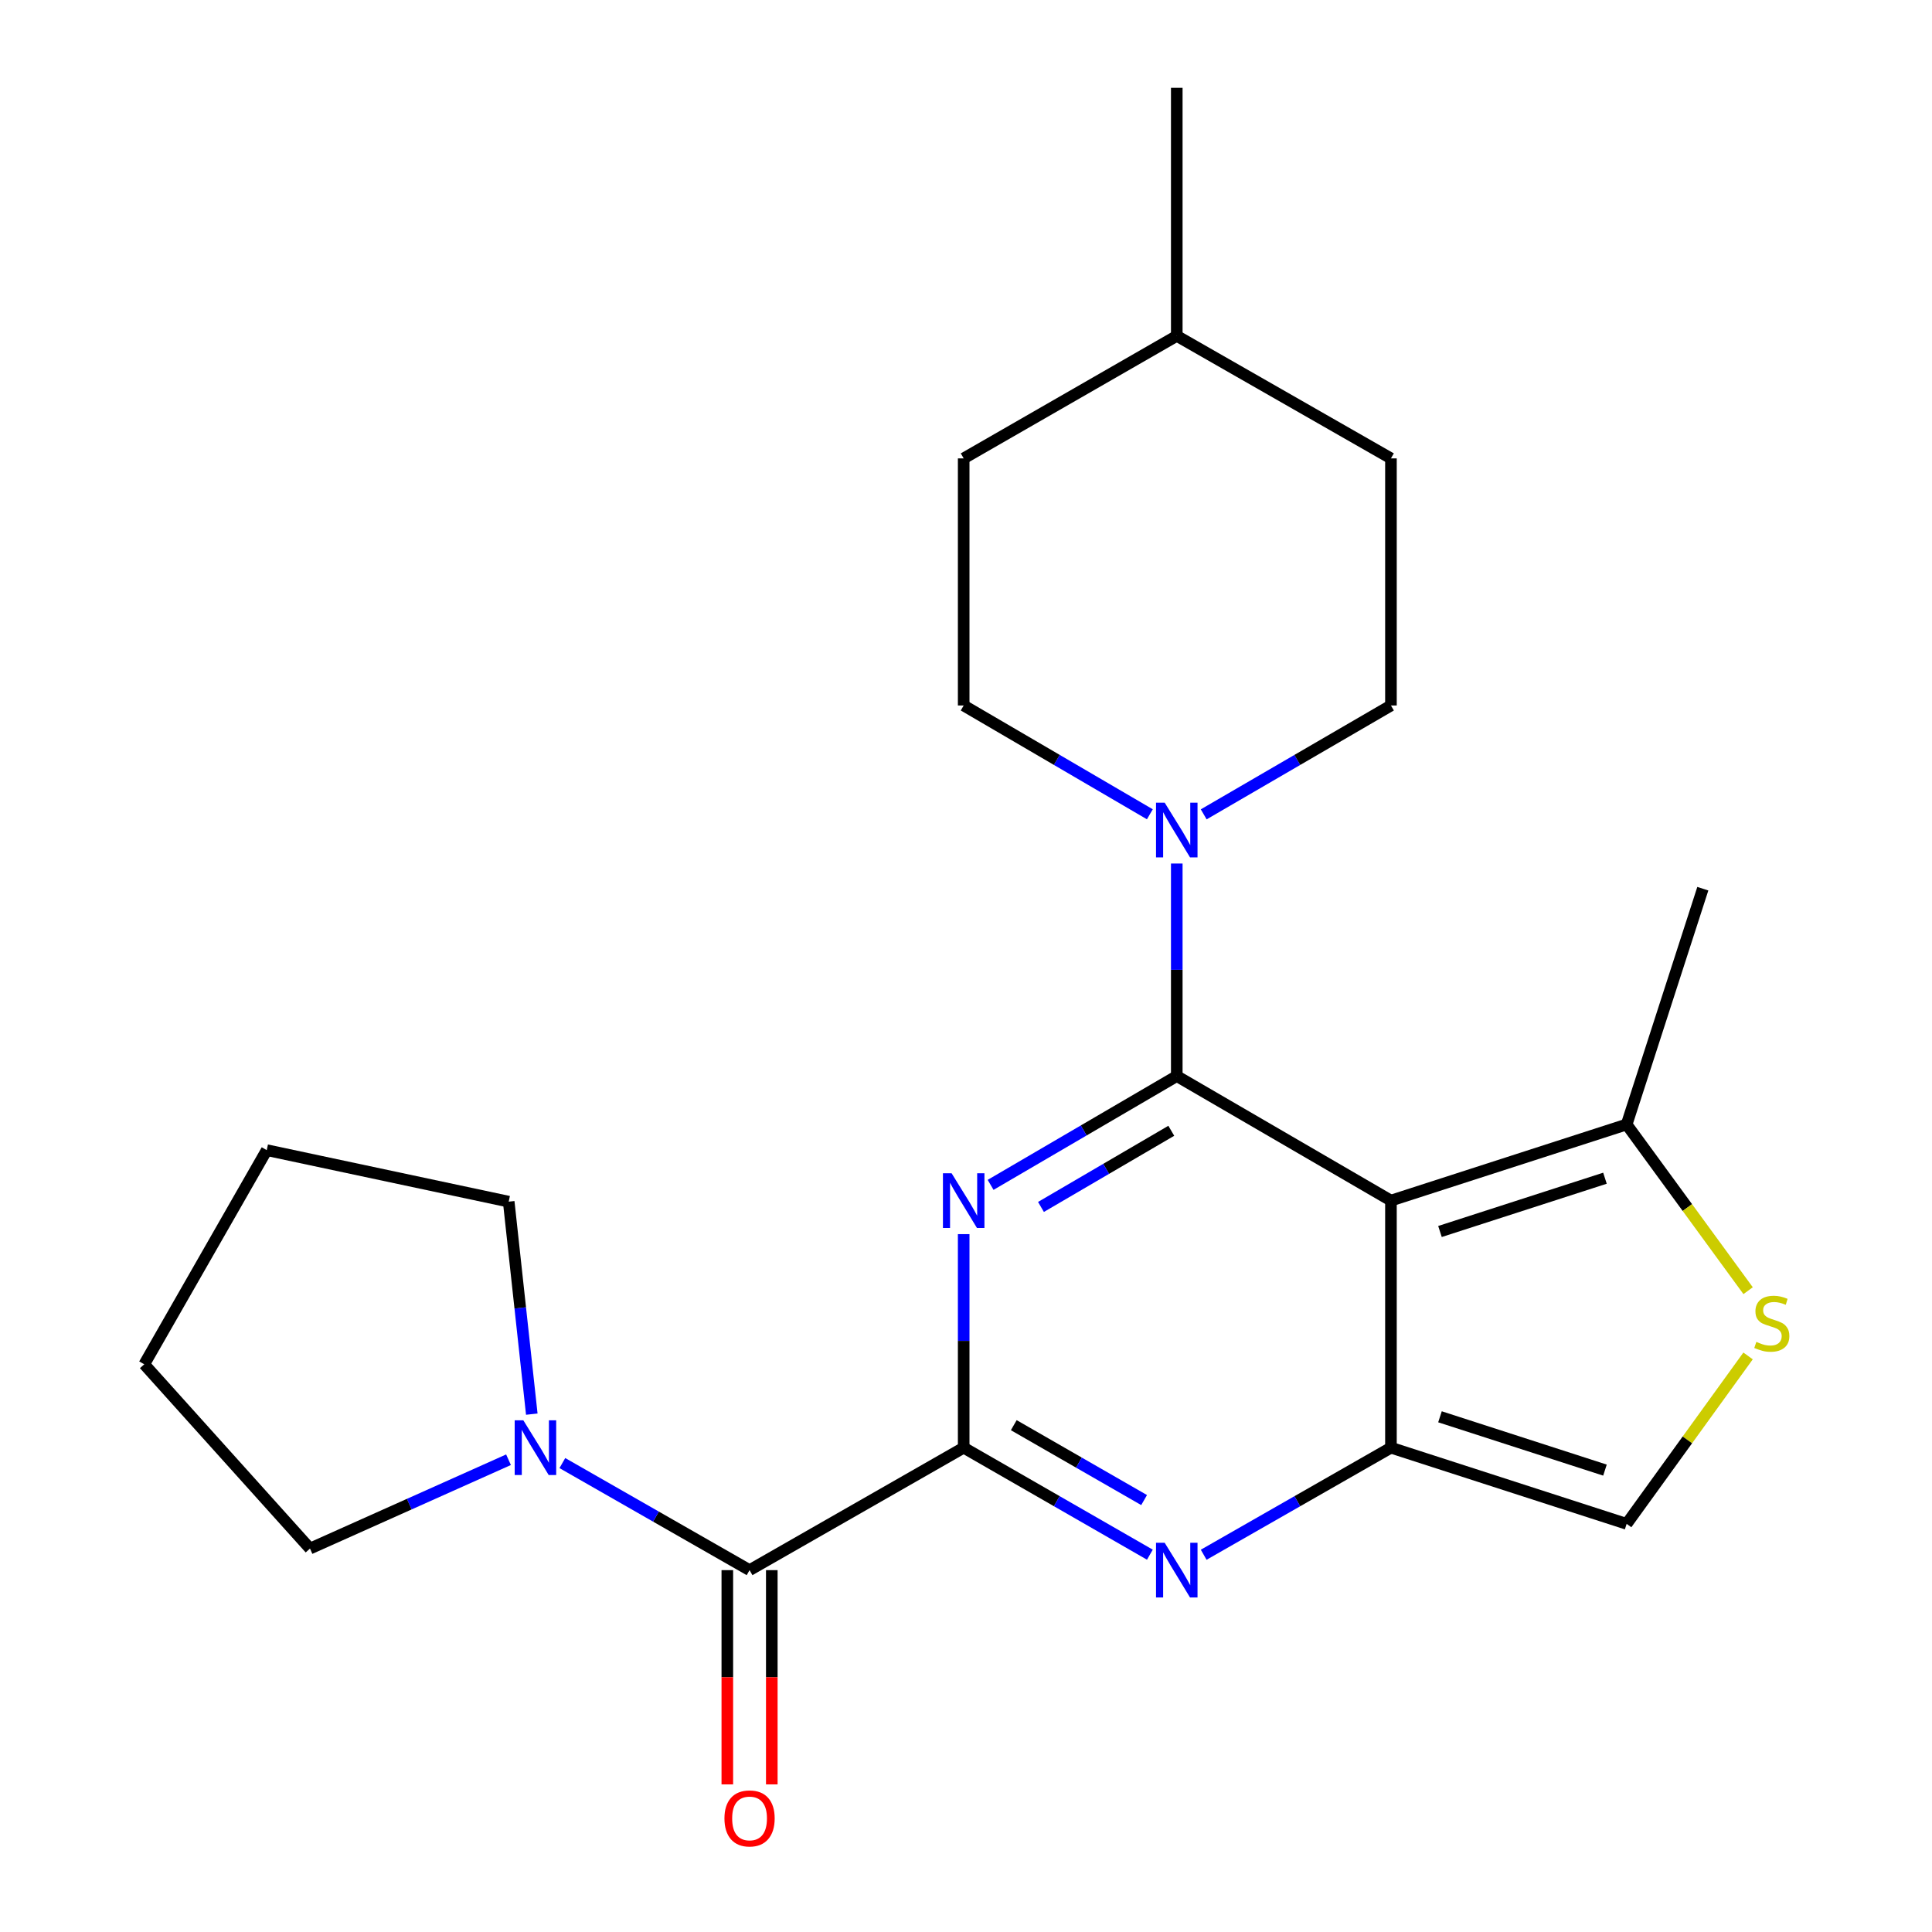 <?xml version='1.0' encoding='iso-8859-1'?>
<svg version='1.1' baseProfile='full'
              xmlns='http://www.w3.org/2000/svg'
                      xmlns:rdkit='http://www.rdkit.org/xml'
                      xmlns:xlink='http://www.w3.org/1999/xlink'
                  xml:space='preserve'
width='1000px' height='1000px' viewBox='0 0 1000 1000'>
<!-- END OF HEADER -->
<rect style='opacity:1.0;fill:#FFFFFF;stroke:none' width='1000' height='1000' x='0' y='0'> </rect>
<path class='bond-0' d='M 609.096,556.97 L 560.916,585.127' style='fill:none;fill-rule:evenodd;stroke:#000000;stroke-width:6px;stroke-linecap:butt;stroke-linejoin:miter;stroke-opacity:1' />
<path class='bond-0' d='M 560.916,585.127 L 512.736,613.284' style='fill:none;fill-rule:evenodd;stroke:#0000FF;stroke-width:6px;stroke-linecap:butt;stroke-linejoin:miter;stroke-opacity:1' />
<path class='bond-0' d='M 606.257,585.292 L 572.531,605.002' style='fill:none;fill-rule:evenodd;stroke:#000000;stroke-width:6px;stroke-linecap:butt;stroke-linejoin:miter;stroke-opacity:1' />
<path class='bond-0' d='M 572.531,605.002 L 538.805,624.712' style='fill:none;fill-rule:evenodd;stroke:#0000FF;stroke-width:6px;stroke-linecap:butt;stroke-linejoin:miter;stroke-opacity:1' />
<path class='bond-1' d='M 609.096,556.97 L 719.952,621.427' style='fill:none;fill-rule:evenodd;stroke:#000000;stroke-width:6px;stroke-linecap:butt;stroke-linejoin:miter;stroke-opacity:1' />
<path class='bond-6' d='M 609.096,556.97 L 609.096,501.964' style='fill:none;fill-rule:evenodd;stroke:#000000;stroke-width:6px;stroke-linecap:butt;stroke-linejoin:miter;stroke-opacity:1' />
<path class='bond-6' d='M 609.096,501.964 L 609.096,446.959' style='fill:none;fill-rule:evenodd;stroke:#0000FF;stroke-width:6px;stroke-linecap:butt;stroke-linejoin:miter;stroke-opacity:1' />
<path class='bond-2' d='M 498.802,638.784 L 498.802,694.051' style='fill:none;fill-rule:evenodd;stroke:#0000FF;stroke-width:6px;stroke-linecap:butt;stroke-linejoin:miter;stroke-opacity:1' />
<path class='bond-2' d='M 498.802,694.051 L 498.802,749.318' style='fill:none;fill-rule:evenodd;stroke:#000000;stroke-width:6px;stroke-linecap:butt;stroke-linejoin:miter;stroke-opacity:1' />
<path class='bond-3' d='M 719.952,621.427 L 719.952,749.318' style='fill:none;fill-rule:evenodd;stroke:#000000;stroke-width:6px;stroke-linecap:butt;stroke-linejoin:miter;stroke-opacity:1' />
<path class='bond-7' d='M 719.952,621.427 L 841.948,582.023' style='fill:none;fill-rule:evenodd;stroke:#000000;stroke-width:6px;stroke-linecap:butt;stroke-linejoin:miter;stroke-opacity:1' />
<path class='bond-7' d='M 745.327,637.423 L 830.724,609.84' style='fill:none;fill-rule:evenodd;stroke:#000000;stroke-width:6px;stroke-linecap:butt;stroke-linejoin:miter;stroke-opacity:1' />
<path class='bond-4' d='M 498.802,749.318 L 546.989,777.01' style='fill:none;fill-rule:evenodd;stroke:#000000;stroke-width:6px;stroke-linecap:butt;stroke-linejoin:miter;stroke-opacity:1' />
<path class='bond-4' d='M 546.989,777.01 L 595.176,804.702' style='fill:none;fill-rule:evenodd;stroke:#0000FF;stroke-width:6px;stroke-linecap:butt;stroke-linejoin:miter;stroke-opacity:1' />
<path class='bond-4' d='M 524.729,737.667 L 558.459,757.051' style='fill:none;fill-rule:evenodd;stroke:#000000;stroke-width:6px;stroke-linecap:butt;stroke-linejoin:miter;stroke-opacity:1' />
<path class='bond-4' d='M 558.459,757.051 L 592.19,776.435' style='fill:none;fill-rule:evenodd;stroke:#0000FF;stroke-width:6px;stroke-linecap:butt;stroke-linejoin:miter;stroke-opacity:1' />
<path class='bond-5' d='M 498.802,749.318 L 387.972,812.701' style='fill:none;fill-rule:evenodd;stroke:#000000;stroke-width:6px;stroke-linecap:butt;stroke-linejoin:miter;stroke-opacity:1' />
<path class='bond-9' d='M 719.952,749.318 L 841.948,788.747' style='fill:none;fill-rule:evenodd;stroke:#000000;stroke-width:6px;stroke-linecap:butt;stroke-linejoin:miter;stroke-opacity:1' />
<path class='bond-9' d='M 745.331,733.328 L 830.728,760.928' style='fill:none;fill-rule:evenodd;stroke:#000000;stroke-width:6px;stroke-linecap:butt;stroke-linejoin:miter;stroke-opacity:1' />
<path class='bond-23' d='M 719.952,749.318 L 671.49,777.027' style='fill:none;fill-rule:evenodd;stroke:#000000;stroke-width:6px;stroke-linecap:butt;stroke-linejoin:miter;stroke-opacity:1' />
<path class='bond-23' d='M 671.49,777.027 L 623.028,804.735' style='fill:none;fill-rule:evenodd;stroke:#0000FF;stroke-width:6px;stroke-linecap:butt;stroke-linejoin:miter;stroke-opacity:1' />
<path class='bond-10' d='M 387.972,812.701 L 339.522,784.994' style='fill:none;fill-rule:evenodd;stroke:#000000;stroke-width:6px;stroke-linecap:butt;stroke-linejoin:miter;stroke-opacity:1' />
<path class='bond-10' d='M 339.522,784.994 L 291.073,757.286' style='fill:none;fill-rule:evenodd;stroke:#0000FF;stroke-width:6px;stroke-linecap:butt;stroke-linejoin:miter;stroke-opacity:1' />
<path class='bond-11' d='M 376.461,812.701 L 376.461,868.15' style='fill:none;fill-rule:evenodd;stroke:#000000;stroke-width:6px;stroke-linecap:butt;stroke-linejoin:miter;stroke-opacity:1' />
<path class='bond-11' d='M 376.461,868.15 L 376.461,923.599' style='fill:none;fill-rule:evenodd;stroke:#FF0000;stroke-width:6px;stroke-linecap:butt;stroke-linejoin:miter;stroke-opacity:1' />
<path class='bond-11' d='M 399.482,812.701 L 399.482,868.15' style='fill:none;fill-rule:evenodd;stroke:#000000;stroke-width:6px;stroke-linecap:butt;stroke-linejoin:miter;stroke-opacity:1' />
<path class='bond-11' d='M 399.482,868.15 L 399.482,923.599' style='fill:none;fill-rule:evenodd;stroke:#FF0000;stroke-width:6px;stroke-linecap:butt;stroke-linejoin:miter;stroke-opacity:1' />
<path class='bond-12' d='M 623.042,421.506 L 671.497,393.332' style='fill:none;fill-rule:evenodd;stroke:#0000FF;stroke-width:6px;stroke-linecap:butt;stroke-linejoin:miter;stroke-opacity:1' />
<path class='bond-12' d='M 671.497,393.332 L 719.952,365.158' style='fill:none;fill-rule:evenodd;stroke:#000000;stroke-width:6px;stroke-linecap:butt;stroke-linejoin:miter;stroke-opacity:1' />
<path class='bond-13' d='M 595.162,421.472 L 546.982,393.315' style='fill:none;fill-rule:evenodd;stroke:#0000FF;stroke-width:6px;stroke-linecap:butt;stroke-linejoin:miter;stroke-opacity:1' />
<path class='bond-13' d='M 546.982,393.315 L 498.802,365.158' style='fill:none;fill-rule:evenodd;stroke:#000000;stroke-width:6px;stroke-linecap:butt;stroke-linejoin:miter;stroke-opacity:1' />
<path class='bond-8' d='M 841.948,582.023 L 873.384,625.039' style='fill:none;fill-rule:evenodd;stroke:#000000;stroke-width:6px;stroke-linecap:butt;stroke-linejoin:miter;stroke-opacity:1' />
<path class='bond-8' d='M 873.384,625.039 L 904.821,668.055' style='fill:none;fill-rule:evenodd;stroke:#CCCC00;stroke-width:6px;stroke-linecap:butt;stroke-linejoin:miter;stroke-opacity:1' />
<path class='bond-19' d='M 841.948,582.023 L 881.377,459.989' style='fill:none;fill-rule:evenodd;stroke:#000000;stroke-width:6px;stroke-linecap:butt;stroke-linejoin:miter;stroke-opacity:1' />
<path class='bond-24' d='M 904.799,701.826 L 873.373,745.287' style='fill:none;fill-rule:evenodd;stroke:#CCCC00;stroke-width:6px;stroke-linecap:butt;stroke-linejoin:miter;stroke-opacity:1' />
<path class='bond-24' d='M 873.373,745.287 L 841.948,788.747' style='fill:none;fill-rule:evenodd;stroke:#000000;stroke-width:6px;stroke-linecap:butt;stroke-linejoin:miter;stroke-opacity:1' />
<path class='bond-16' d='M 263.205,755.555 L 211.829,778.546' style='fill:none;fill-rule:evenodd;stroke:#0000FF;stroke-width:6px;stroke-linecap:butt;stroke-linejoin:miter;stroke-opacity:1' />
<path class='bond-16' d='M 211.829,778.546 L 160.452,801.537' style='fill:none;fill-rule:evenodd;stroke:#000000;stroke-width:6px;stroke-linecap:butt;stroke-linejoin:miter;stroke-opacity:1' />
<path class='bond-17' d='M 275.254,731.956 L 269.278,676.966' style='fill:none;fill-rule:evenodd;stroke:#0000FF;stroke-width:6px;stroke-linecap:butt;stroke-linejoin:miter;stroke-opacity:1' />
<path class='bond-17' d='M 269.278,676.966 L 263.303,621.977' style='fill:none;fill-rule:evenodd;stroke:#000000;stroke-width:6px;stroke-linecap:butt;stroke-linejoin:miter;stroke-opacity:1' />
<path class='bond-14' d='M 719.952,365.158 L 719.952,237.266' style='fill:none;fill-rule:evenodd;stroke:#000000;stroke-width:6px;stroke-linecap:butt;stroke-linejoin:miter;stroke-opacity:1' />
<path class='bond-15' d='M 498.802,365.158 L 498.802,237.266' style='fill:none;fill-rule:evenodd;stroke:#000000;stroke-width:6px;stroke-linecap:butt;stroke-linejoin:miter;stroke-opacity:1' />
<path class='bond-18' d='M 719.952,237.266 L 609.096,173.858' style='fill:none;fill-rule:evenodd;stroke:#000000;stroke-width:6px;stroke-linecap:butt;stroke-linejoin:miter;stroke-opacity:1' />
<path class='bond-25' d='M 498.802,237.266 L 609.096,173.858' style='fill:none;fill-rule:evenodd;stroke:#000000;stroke-width:6px;stroke-linecap:butt;stroke-linejoin:miter;stroke-opacity:1' />
<path class='bond-21' d='M 160.452,801.537 L 74.663,706.155' style='fill:none;fill-rule:evenodd;stroke:#000000;stroke-width:6px;stroke-linecap:butt;stroke-linejoin:miter;stroke-opacity:1' />
<path class='bond-22' d='M 263.303,621.977 L 138.071,595.311' style='fill:none;fill-rule:evenodd;stroke:#000000;stroke-width:6px;stroke-linecap:butt;stroke-linejoin:miter;stroke-opacity:1' />
<path class='bond-20' d='M 609.096,173.858 L 609.096,45.455' style='fill:none;fill-rule:evenodd;stroke:#000000;stroke-width:6px;stroke-linecap:butt;stroke-linejoin:miter;stroke-opacity:1' />
<path class='bond-26' d='M 74.663,706.155 L 138.071,595.311' style='fill:none;fill-rule:evenodd;stroke:#000000;stroke-width:6px;stroke-linecap:butt;stroke-linejoin:miter;stroke-opacity:1' />
<path  class='atom-1' d='M 492.542 607.267
L 501.822 622.267
Q 502.742 623.747, 504.222 626.427
Q 505.702 629.107, 505.782 629.267
L 505.782 607.267
L 509.542 607.267
L 509.542 635.587
L 505.662 635.587
L 495.702 619.187
Q 494.542 617.267, 493.302 615.067
Q 492.102 612.867, 491.742 612.187
L 491.742 635.587
L 488.062 635.587
L 488.062 607.267
L 492.542 607.267
' fill='#0000FF'/>
<path  class='atom-5' d='M 602.836 798.541
L 612.116 813.541
Q 613.036 815.021, 614.516 817.701
Q 615.996 820.381, 616.076 820.541
L 616.076 798.541
L 619.836 798.541
L 619.836 826.861
L 615.956 826.861
L 605.996 810.461
Q 604.836 808.541, 603.596 806.341
Q 602.396 804.141, 602.036 803.461
L 602.036 826.861
L 598.356 826.861
L 598.356 798.541
L 602.836 798.541
' fill='#0000FF'/>
<path  class='atom-7' d='M 602.836 415.455
L 612.116 430.455
Q 613.036 431.935, 614.516 434.615
Q 615.996 437.295, 616.076 437.455
L 616.076 415.455
L 619.836 415.455
L 619.836 443.775
L 615.956 443.775
L 605.996 427.375
Q 604.836 425.455, 603.596 423.255
Q 602.396 421.055, 602.036 420.375
L 602.036 443.775
L 598.356 443.775
L 598.356 415.455
L 602.836 415.455
' fill='#0000FF'/>
<path  class='atom-9' d='M 909.084 694.556
Q 909.404 694.676, 910.724 695.236
Q 912.044 695.796, 913.484 696.156
Q 914.964 696.476, 916.404 696.476
Q 919.084 696.476, 920.644 695.196
Q 922.204 693.876, 922.204 691.596
Q 922.204 690.036, 921.404 689.076
Q 920.644 688.116, 919.444 687.596
Q 918.244 687.076, 916.244 686.476
Q 913.724 685.716, 912.204 684.996
Q 910.724 684.276, 909.644 682.756
Q 908.604 681.236, 908.604 678.676
Q 908.604 675.116, 911.004 672.916
Q 913.444 670.716, 918.244 670.716
Q 921.524 670.716, 925.244 672.276
L 924.324 675.356
Q 920.924 673.956, 918.364 673.956
Q 915.604 673.956, 914.084 675.116
Q 912.564 676.236, 912.604 678.196
Q 912.604 679.716, 913.364 680.636
Q 914.164 681.556, 915.284 682.076
Q 916.444 682.596, 918.364 683.196
Q 920.924 683.996, 922.444 684.796
Q 923.964 685.596, 925.044 687.236
Q 926.164 688.836, 926.164 691.596
Q 926.164 695.516, 923.524 697.636
Q 920.924 699.716, 916.564 699.716
Q 914.044 699.716, 912.124 699.156
Q 910.244 698.636, 908.004 697.716
L 909.084 694.556
' fill='#CCCC00'/>
<path  class='atom-11' d='M 270.881 735.158
L 280.161 750.158
Q 281.081 751.638, 282.561 754.318
Q 284.041 756.998, 284.121 757.158
L 284.121 735.158
L 287.881 735.158
L 287.881 763.478
L 284.001 763.478
L 274.041 747.078
Q 272.881 745.158, 271.641 742.958
Q 270.441 740.758, 270.081 740.078
L 270.081 763.478
L 266.401 763.478
L 266.401 735.158
L 270.881 735.158
' fill='#0000FF'/>
<path  class='atom-12' d='M 374.972 941.21
Q 374.972 934.41, 378.332 930.61
Q 381.692 926.81, 387.972 926.81
Q 394.252 926.81, 397.612 930.61
Q 400.972 934.41, 400.972 941.21
Q 400.972 948.09, 397.572 952.01
Q 394.172 955.89, 387.972 955.89
Q 381.732 955.89, 378.332 952.01
Q 374.972 948.13, 374.972 941.21
M 387.972 952.69
Q 392.292 952.69, 394.612 949.81
Q 396.972 946.89, 396.972 941.21
Q 396.972 935.65, 394.612 932.85
Q 392.292 930.01, 387.972 930.01
Q 383.652 930.01, 381.292 932.81
Q 378.972 935.61, 378.972 941.21
Q 378.972 946.93, 381.292 949.81
Q 383.652 952.69, 387.972 952.69
' fill='#FF0000'/>
</svg>
